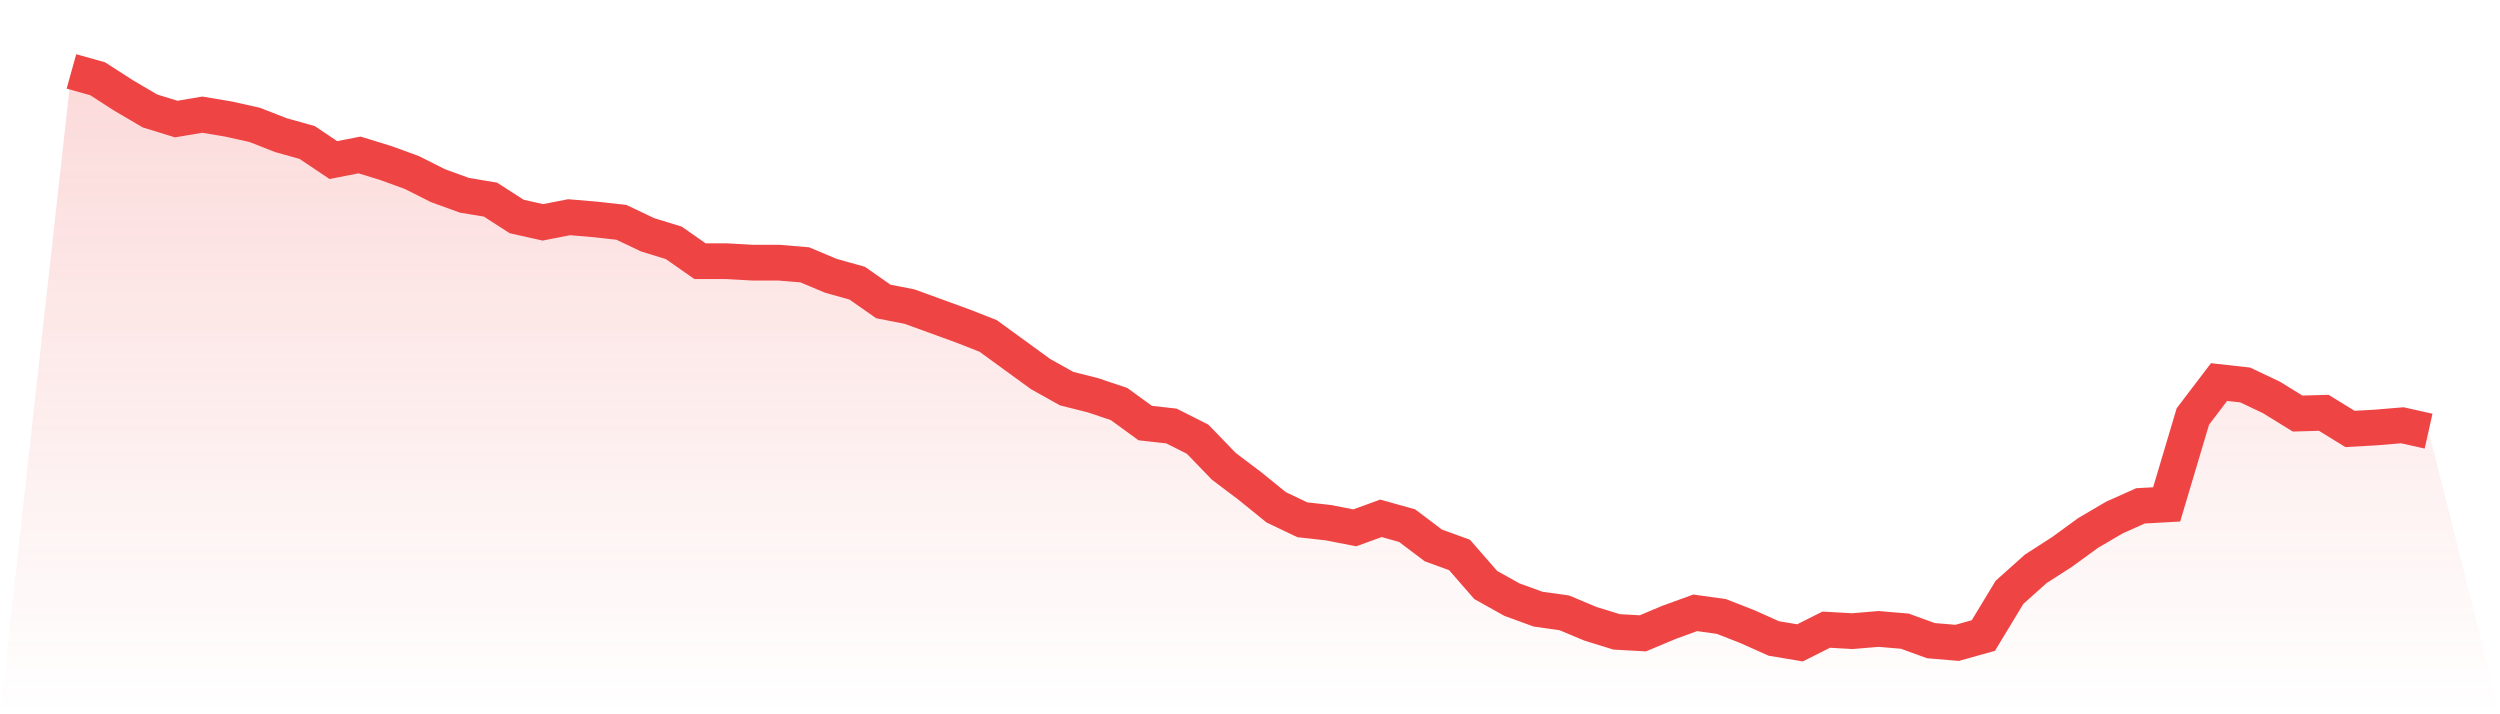 <svg viewBox="0 0 140 40" xmlns="http://www.w3.org/2000/svg">
<defs>
<linearGradient id="gradient" x1="0" x2="0" y1="0" y2="1">
<stop offset="0%" stop-color="#ef4444" stop-opacity="0.2"/>
<stop offset="100%" stop-color="#ef4444" stop-opacity="0"/>
</linearGradient>
</defs>
<path d="M4,4 L4,4 L5.467,4.41 L6.933,5.354 L8.4,6.215 L9.867,6.667 L11.333,6.421 L12.8,6.667 L14.267,6.995 L15.733,7.569 L17.2,7.979 L18.667,8.964 L20.133,8.677 L21.6,9.128 L23.067,9.662 L24.533,10.4 L26,10.933 L27.467,11.179 L28.933,12.123 L30.4,12.451 L31.867,12.164 L33.333,12.287 L34.8,12.451 L36.267,13.149 L37.733,13.6 L39.2,14.626 L40.667,14.626 L42.133,14.708 L43.6,14.708 L45.067,14.831 L46.533,15.446 L48,15.856 L49.467,16.882 L50.933,17.169 L52.4,17.703 L53.867,18.236 L55.333,18.81 L56.8,19.877 L58.267,20.944 L59.733,21.764 L61.2,22.133 L62.667,22.626 L64.133,23.692 L65.6,23.856 L67.067,24.595 L68.533,26.113 L70,27.221 L71.467,28.41 L72.933,29.108 L74.4,29.272 L75.867,29.559 L77.333,29.026 L78.8,29.436 L80.267,30.544 L81.733,31.077 L83.2,32.759 L84.667,33.579 L86.133,34.113 L87.6,34.318 L89.067,34.933 L90.533,35.385 L92,35.467 L93.467,34.851 L94.933,34.318 L96.4,34.523 L97.867,35.097 L99.333,35.754 L100.8,36 L102.267,35.262 L103.733,35.344 L105.2,35.221 L106.667,35.344 L108.133,35.877 L109.6,36 L111.067,35.59 L112.533,33.169 L114,31.856 L115.467,30.913 L116.933,29.846 L118.4,28.985 L119.867,28.328 L121.333,28.246 L122.8,23.323 L124.267,21.395 L125.733,21.559 L127.2,22.256 L128.667,23.159 L130.133,23.118 L131.6,24.021 L133.067,23.938 L134.533,23.815 L136,24.144 L140,40 L0,40 z" fill="url(#gradient)"/>
<path d="M4,4 L4,4 L5.467,4.41 L6.933,5.354 L8.4,6.215 L9.867,6.667 L11.333,6.421 L12.8,6.667 L14.267,6.995 L15.733,7.569 L17.2,7.979 L18.667,8.964 L20.133,8.677 L21.6,9.128 L23.067,9.662 L24.533,10.4 L26,10.933 L27.467,11.179 L28.933,12.123 L30.4,12.451 L31.867,12.164 L33.333,12.287 L34.8,12.451 L36.267,13.149 L37.733,13.6 L39.2,14.626 L40.667,14.626 L42.133,14.708 L43.6,14.708 L45.067,14.831 L46.533,15.446 L48,15.856 L49.467,16.882 L50.933,17.169 L52.4,17.703 L53.867,18.236 L55.333,18.81 L56.8,19.877 L58.267,20.944 L59.733,21.764 L61.2,22.133 L62.667,22.626 L64.133,23.692 L65.6,23.856 L67.067,24.595 L68.533,26.113 L70,27.221 L71.467,28.41 L72.933,29.108 L74.4,29.272 L75.867,29.559 L77.333,29.026 L78.8,29.436 L80.267,30.544 L81.733,31.077 L83.2,32.759 L84.667,33.579 L86.133,34.113 L87.6,34.318 L89.067,34.933 L90.533,35.385 L92,35.467 L93.467,34.851 L94.933,34.318 L96.4,34.523 L97.867,35.097 L99.333,35.754 L100.8,36 L102.267,35.262 L103.733,35.344 L105.2,35.221 L106.667,35.344 L108.133,35.877 L109.6,36 L111.067,35.59 L112.533,33.169 L114,31.856 L115.467,30.913 L116.933,29.846 L118.4,28.985 L119.867,28.328 L121.333,28.246 L122.8,23.323 L124.267,21.395 L125.733,21.559 L127.2,22.256 L128.667,23.159 L130.133,23.118 L131.6,24.021 L133.067,23.938 L134.533,23.815 L136,24.144" fill="none" stroke="#ef4444" stroke-width="2"/>
</svg>